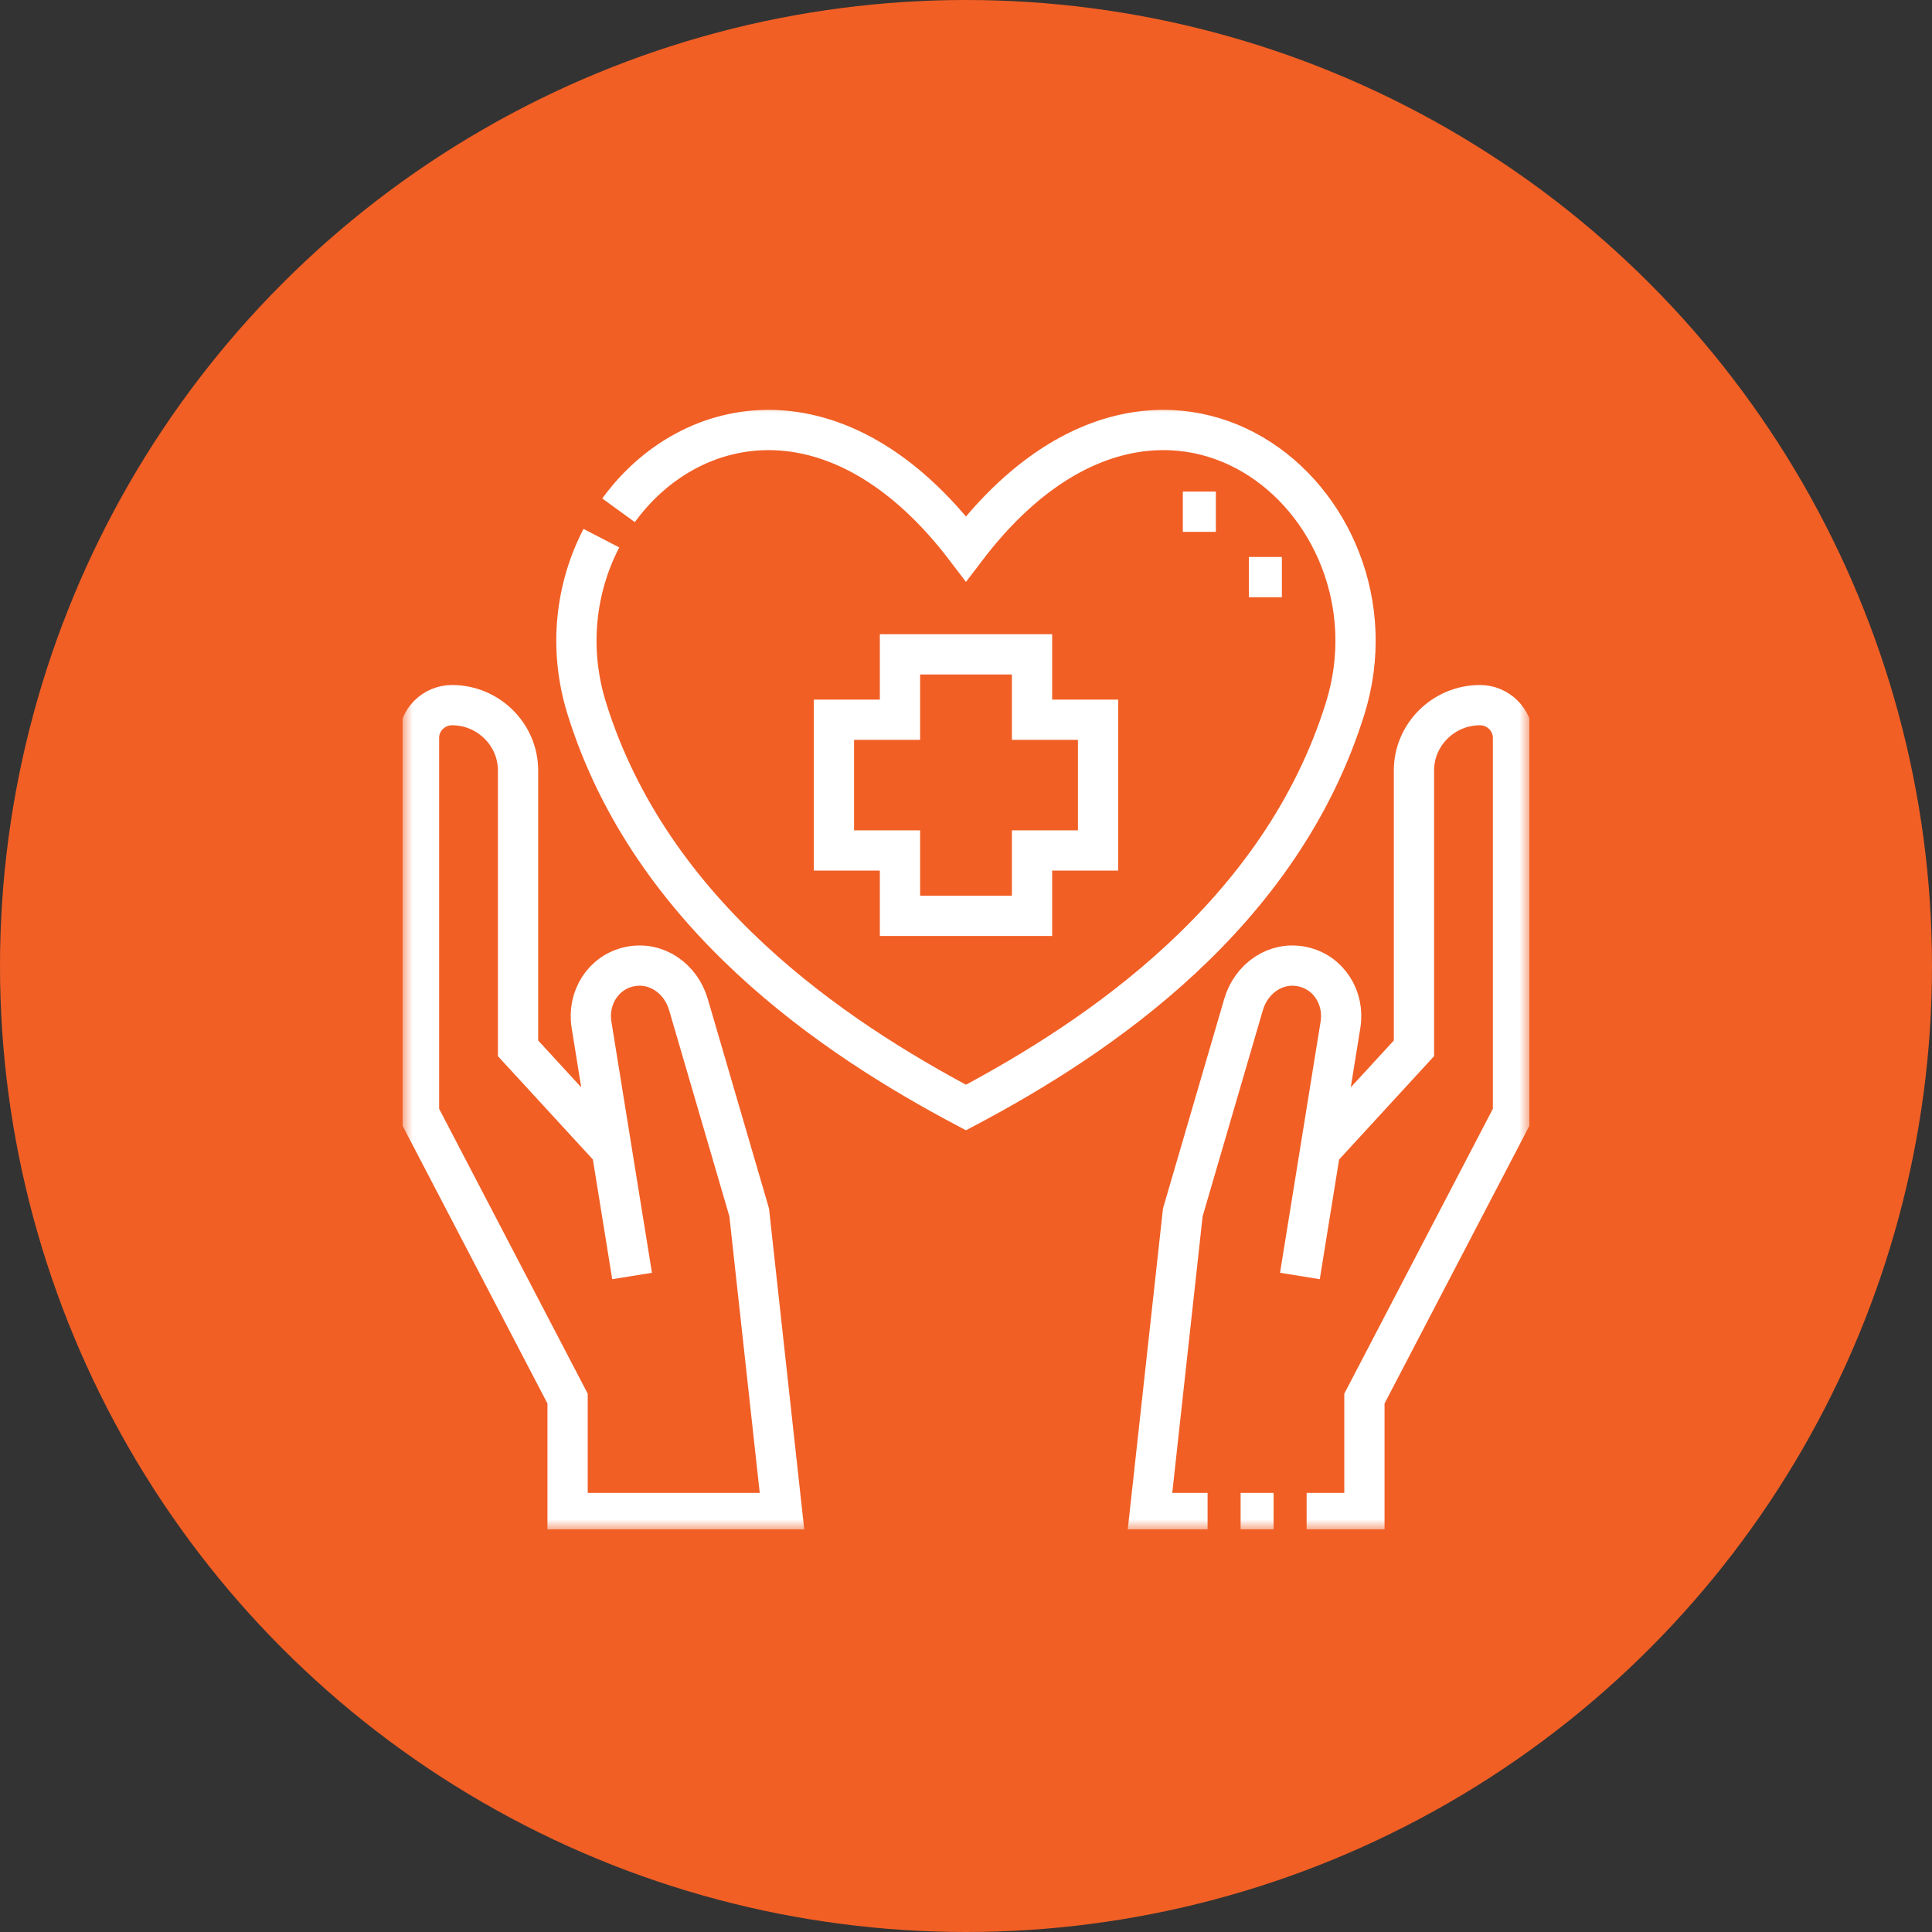 <?xml version="1.0" encoding="UTF-8"?> <svg xmlns="http://www.w3.org/2000/svg" width="96" height="96" viewBox="0 0 96 96" fill="none"><rect x="0" y="0" width="96" height="96" fill="#333333" stroke="none"/><circle cx="48" cy="48" r="48" fill="#F15F25"></circle><g clip-path="url(#clip0_4040_4738)"><mask id="mask0_4040_4738" style="mask-type:luminance" maskUnits="userSpaceOnUse" x="20" y="20" width="56" height="56"><path d="M20 20H76V76H20V20Z" fill="white"></path></mask><g mask="url(#mask0_4040_4738)"><path d="M30.4 57.16L25.742 52.091V38.286C25.742 36.499 24.266 35.038 22.461 35.038C21.559 35.038 20.82 35.769 20.82 36.662V55.34L28.203 69.495V75.18H38.867L37.227 60.243L34.208 49.913C33.832 48.626 32.617 47.755 31.293 48.031C29.968 48.307 29.178 49.594 29.392 50.917L31.408 63.403M60.004 75.18H57.133L58.773 60.243L61.792 49.913C62.168 48.626 63.383 47.755 64.707 48.031C66.032 48.307 66.822 49.594 66.608 50.917L64.592 63.403M63.285 75.18H61.645M65.6 57.16L70.258 52.091V38.286C70.258 36.499 71.734 35.038 73.539 35.038C74.441 35.038 75.18 35.769 75.18 36.662V55.34L67.797 69.495V75.18H64.926" stroke="white" stroke-width="2" stroke-miterlimit="22.926"></path><path d="M30.736 25.356C34.281 20.472 41.695 18.97 47.999 27.262C57.7 14.501 70.034 24.932 66.843 35.194C63.651 45.457 54.592 51.544 47.999 55.032C41.406 51.544 32.346 45.457 29.155 35.194C28.223 32.196 28.616 29.185 29.882 26.741" stroke="white" stroke-width="2" stroke-miterlimit="22.926"></path><path d="M58.774 25.427H60.415M62.056 28.676H63.696" stroke="white" stroke-width="2" stroke-miterlimit="2.613"></path><path d="M44.719 32.514H51.281V35.763H54.562V42.259H51.281V45.508H44.719V42.259H41.438V35.763H44.719V32.514Z" stroke="white" stroke-width="2" stroke-miterlimit="22.926"></path></g></g><defs><clipPath id="clip0_4040_4738"><rect width="56" height="56" fill="white" transform="translate(20 20)"></rect></clipPath></defs></svg> 